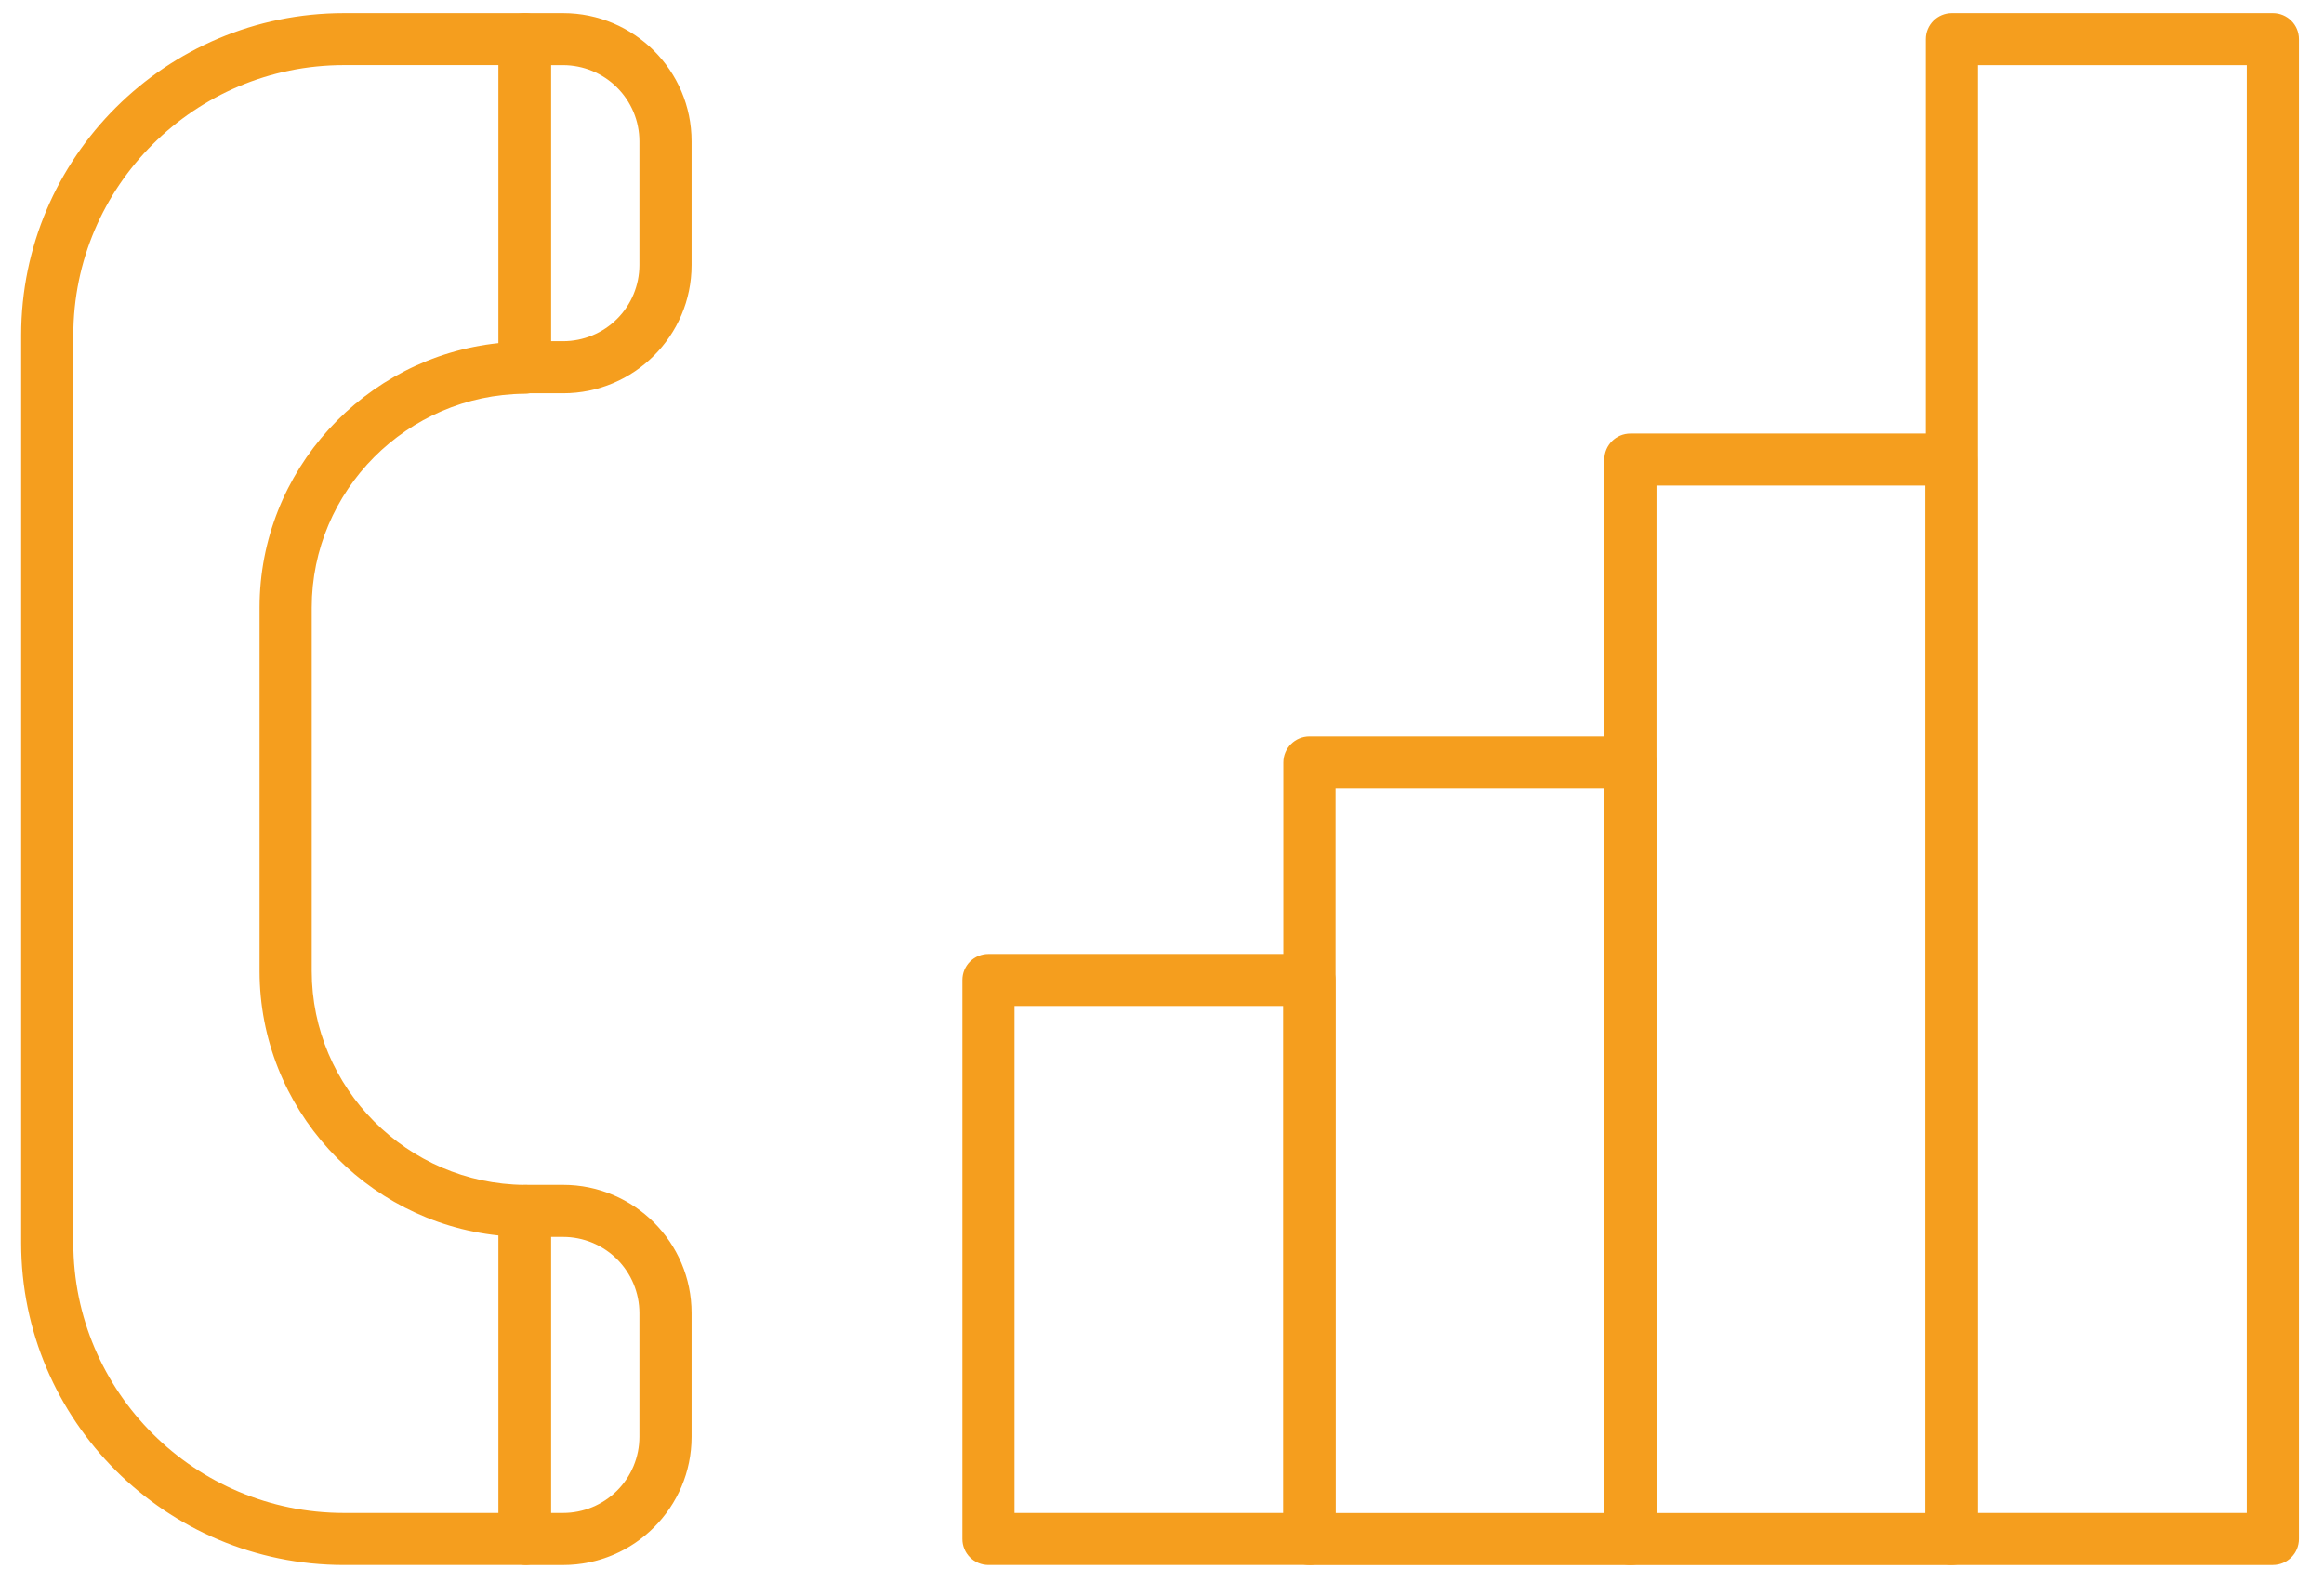 <svg width="67" height="46" viewBox="0 0 67 46" fill="none" xmlns="http://www.w3.org/2000/svg">
<path fill-rule="evenodd" clip-rule="evenodd" d="M9.917 1.878C5.614 1.878 2.114 5.371 2.114 9.664V35.838C2.114 40.13 5.614 43.623 9.917 43.623H14.37V35.622C10.509 35.218 7.483 31.943 7.483 28V17.516C7.483 13.573 10.509 10.298 14.37 9.894V1.878H9.917ZM15.122 45.123H9.917C4.785 45.123 0.61 40.958 0.61 35.838V9.664C0.61 4.544 4.785 0.379 9.917 0.379H15.122C15.537 0.379 15.874 0.715 15.874 1.129V10.603C15.874 11.015 15.54 11.35 15.127 11.353C11.741 11.378 8.987 14.143 8.987 17.516V28C8.987 31.373 11.741 34.138 15.127 34.164C15.54 34.166 15.874 34.502 15.874 34.914V44.373C15.874 44.788 15.537 45.124 15.122 45.124V45.123Z" fill="#F59E1E"/>
<path fill-rule="evenodd" clip-rule="evenodd" d="M15.887 43.623H16.234C16.817 43.623 17.376 43.391 17.789 42.98C18.201 42.569 18.433 42.011 18.434 41.429V37.858C18.433 37.276 18.201 36.719 17.789 36.307C17.376 35.896 16.817 35.664 16.234 35.664H15.887V43.623ZM16.234 45.124H15.178C14.942 45.124 14.718 45.013 14.576 44.823L14.533 44.766C14.436 44.636 14.384 44.479 14.383 44.317V34.956C14.383 34.757 14.463 34.567 14.604 34.426L14.647 34.383C14.717 34.313 14.799 34.258 14.891 34.221C14.982 34.183 15.079 34.163 15.178 34.163H16.234C18.276 34.163 19.938 35.821 19.938 37.858V41.429C19.938 43.466 18.276 45.124 16.234 45.124ZM15.887 9.838H16.234C16.817 9.838 17.377 9.606 17.789 9.195C18.201 8.784 18.433 8.226 18.434 7.644V4.073C18.433 3.491 18.201 2.934 17.788 2.523C17.376 2.111 16.817 1.88 16.234 1.879H15.887V9.838ZM16.234 11.339H15.178C14.942 11.339 14.718 11.227 14.576 11.039L14.534 10.981C14.436 10.852 14.383 10.694 14.383 10.532V1.129C14.383 0.714 14.72 0.379 15.135 0.379H16.234C18.276 0.379 19.938 2.036 19.938 4.074V7.644C19.938 9.681 18.276 11.339 16.234 11.339Z" fill="#F59E1E"/>
<path fill-rule="evenodd" clip-rule="evenodd" d="M29.247 43.623H36.999V29.006H29.247V43.623ZM37.751 45.123H28.497C28.398 45.123 28.3 45.104 28.209 45.066C28.118 45.029 28.035 44.974 27.965 44.904C27.895 44.834 27.839 44.752 27.802 44.66C27.764 44.569 27.744 44.472 27.745 44.373V28.256C27.745 28.157 27.764 28.059 27.802 27.968C27.84 27.878 27.895 27.795 27.965 27.725C28.035 27.655 28.117 27.6 28.209 27.563C28.3 27.525 28.398 27.506 28.497 27.506H37.75C38.166 27.506 38.502 27.842 38.502 28.256V44.373C38.502 44.787 38.166 45.123 37.751 45.123Z" fill="#F59E1E"/>
<path fill-rule="evenodd" clip-rule="evenodd" d="M38.503 43.625H46.252V22.735H38.503L38.503 43.625ZM47.004 45.125H37.751C37.652 45.125 37.554 45.106 37.463 45.068C37.372 45.03 37.289 44.975 37.219 44.906C37.149 44.836 37.094 44.753 37.056 44.662C37.018 44.571 36.998 44.474 36.998 44.375V21.985C36.998 21.57 37.335 21.234 37.75 21.234H47.004C47.419 21.234 47.756 21.57 47.756 21.985V44.375C47.756 44.789 47.419 45.125 47.004 45.125Z" fill="#F59E1E"/>
<path fill-rule="evenodd" clip-rule="evenodd" d="M47.756 43.625H55.506V14H47.756V43.625ZM56.258 45.125H47.004C46.906 45.125 46.808 45.105 46.717 45.068C46.625 45.03 46.542 44.975 46.473 44.905C46.403 44.836 46.347 44.753 46.31 44.662C46.272 44.571 46.252 44.473 46.252 44.375V13.25C46.252 12.835 46.589 12.5 47.004 12.5H56.258C56.673 12.5 57.01 12.836 57.01 13.25V44.375C57.01 44.789 56.673 45.125 56.258 45.125Z" fill="#F59E1E"/>
<path fill-rule="evenodd" clip-rule="evenodd" d="M57.024 43.623H64.774V1.879H57.024V43.623ZM65.526 45.124H56.272C56.173 45.124 56.076 45.104 55.984 45.066C55.893 45.029 55.81 44.974 55.74 44.904C55.671 44.834 55.615 44.752 55.578 44.661C55.54 44.569 55.52 44.472 55.52 44.373V1.129C55.52 0.714 55.857 0.379 56.272 0.379H65.526C65.941 0.379 66.278 0.714 66.278 1.129V44.373C66.278 44.788 65.941 45.123 65.526 45.123L65.526 45.124Z" fill="#F59E1E"/>
</svg>
